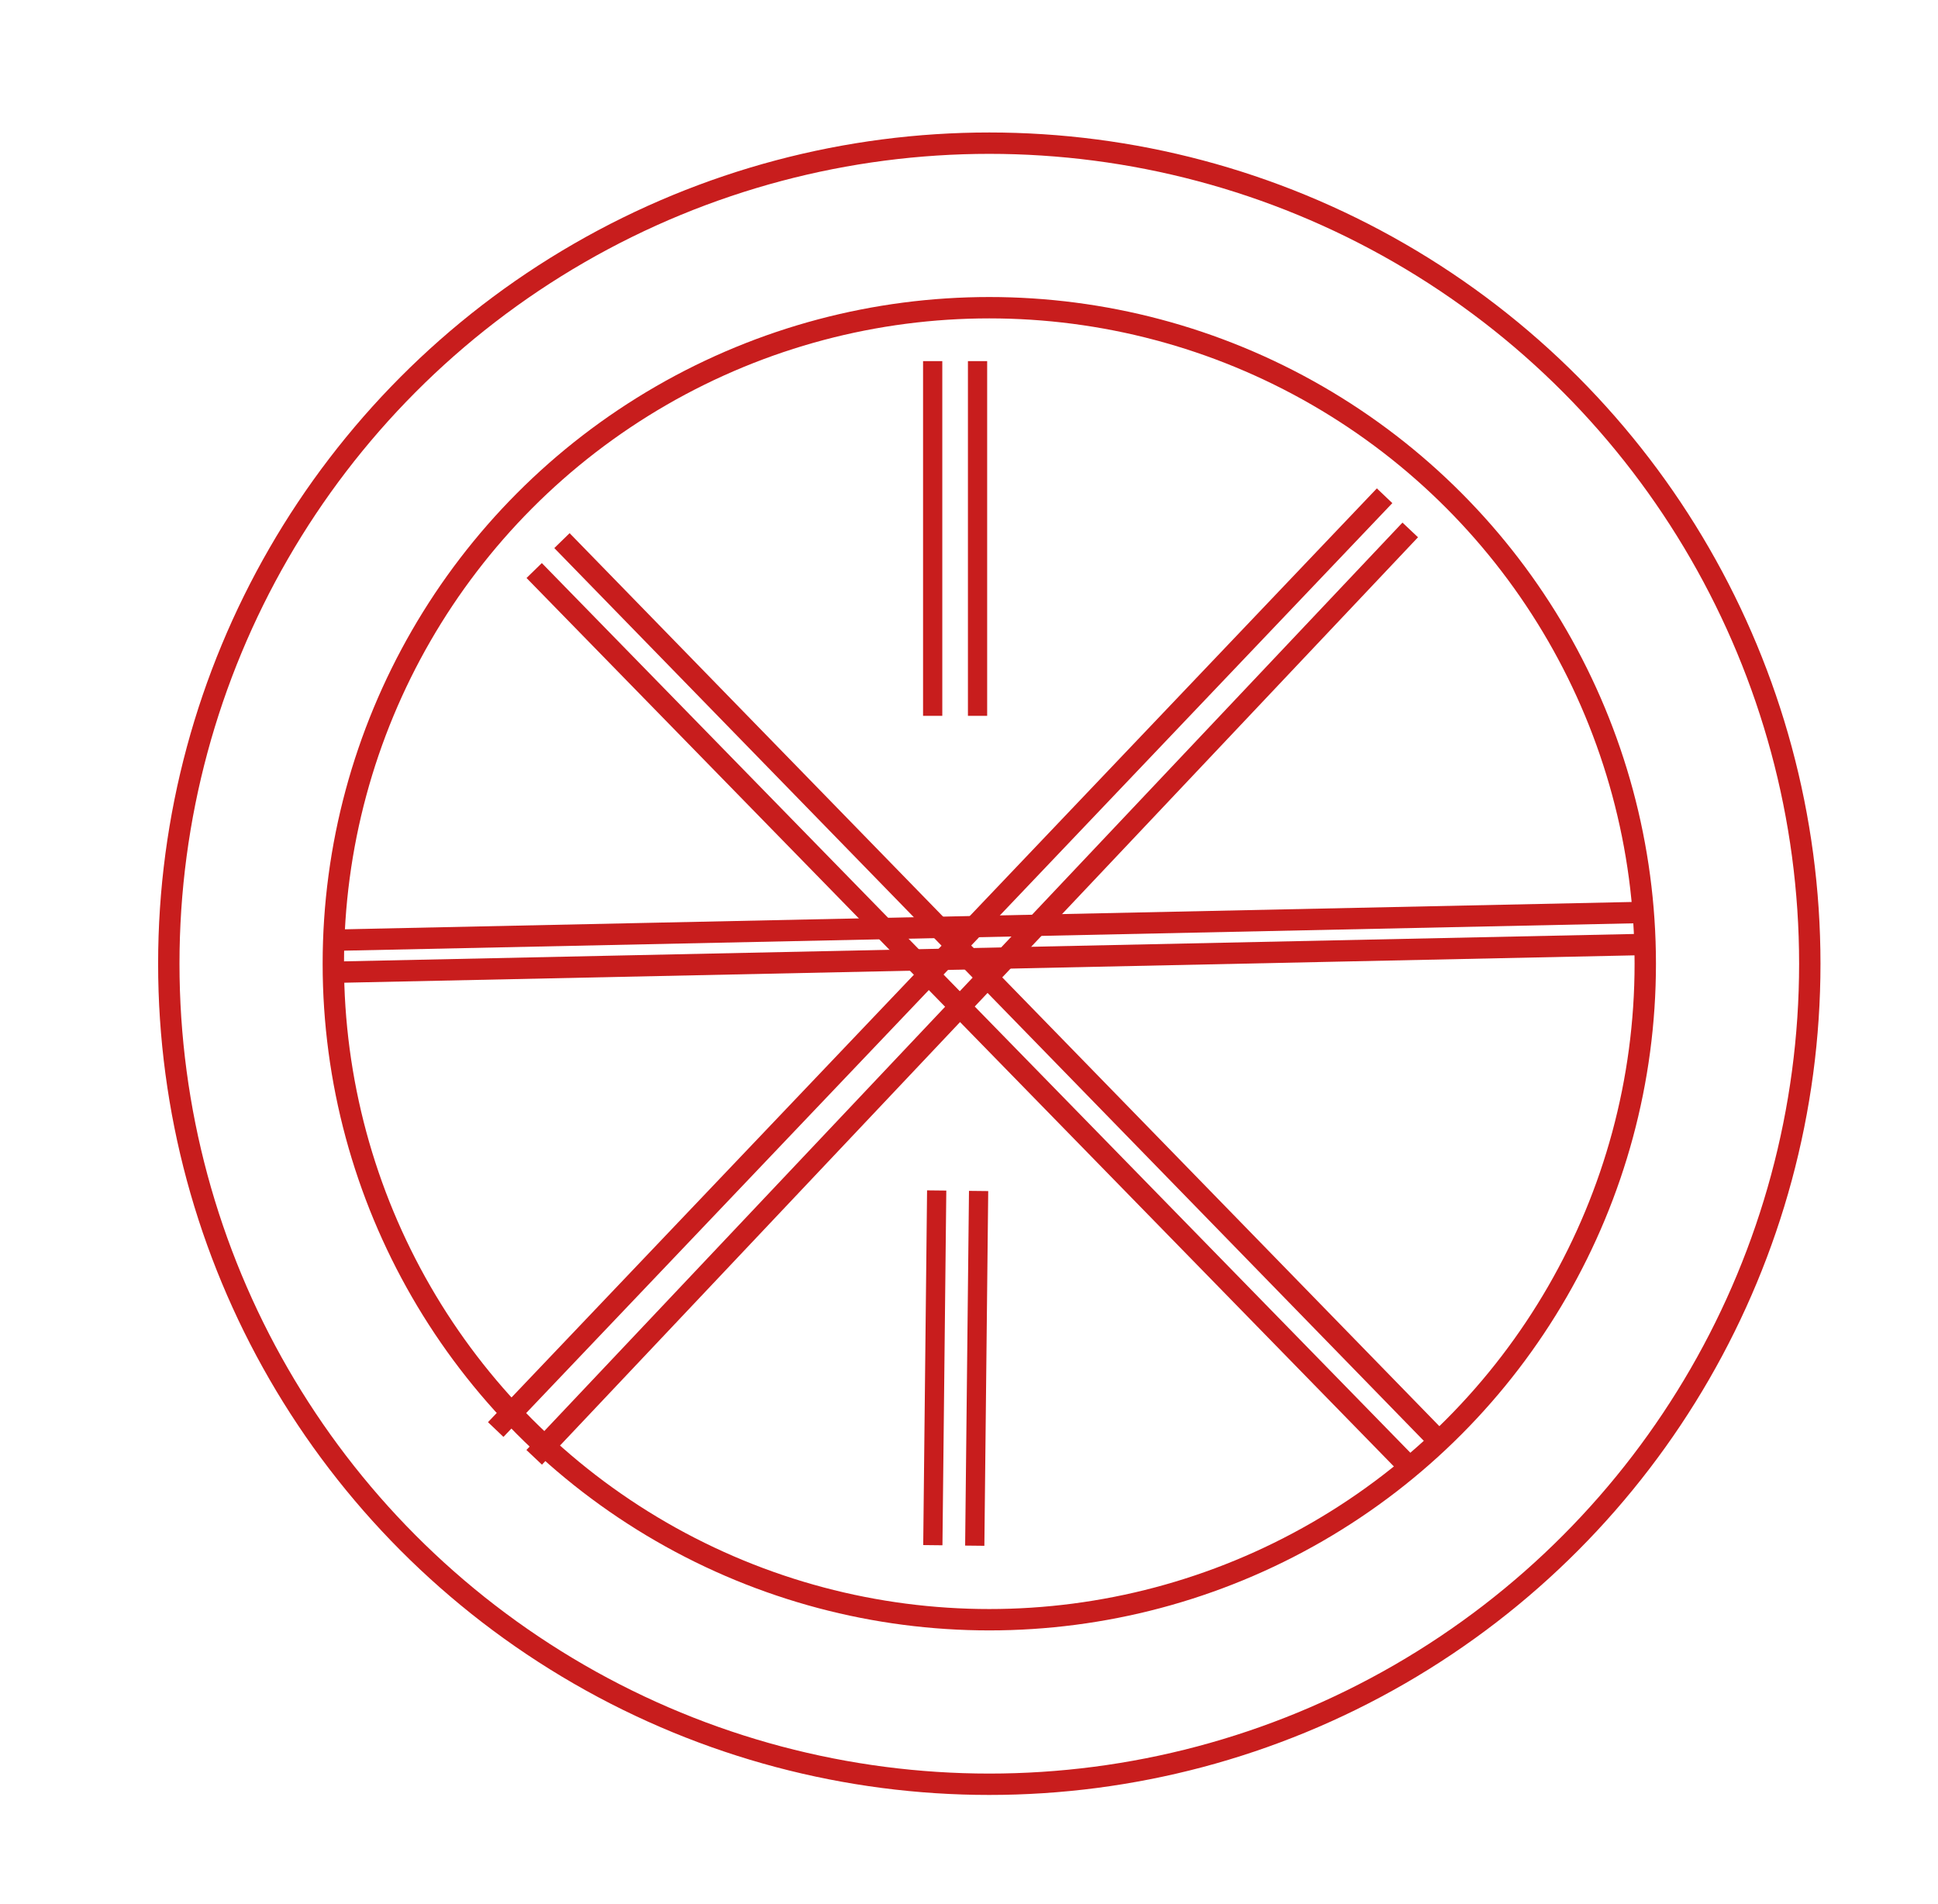 <?xml version="1.0" encoding="utf-8"?>
<!-- Generator: Adobe Illustrator 27.2.0, SVG Export Plug-In . SVG Version: 6.00 Build 0)  -->
<svg version="1.1" id="_レイヤー_2" xmlns="http://www.w3.org/2000/svg" xmlns:xlink="http://www.w3.org/1999/xlink" x="0px"
	 y="0px" viewBox="0 0 90.7 89.1" style="enable-background:new 0 0 90.7 89.1;" xml:space="preserve">
<style type="text/css">
	.st0{fill:none;stroke:#C81D1D;stroke-miterlimit:10;}
	.st1{fill:#C81D1D;}
</style>
<g id="island">
	<g>
		<g>
			<line class="st0" x1="25" y1="26.7" x2="66.2" y2="68.9"/>
			<line class="st0" x1="26.3" y1="25.3" x2="67.5" y2="67.6"/>
			<line class="st0" x1="64.8" y1="23.2" x2="23.2" y2="66.9"/>
			<line class="st0" x1="66" y1="24.8" x2="25" y2="68.2"/>
			<line class="st0" x1="15.6" y1="44" x2="76.9" y2="42.7"/>
			<line class="st0" x1="15.6" y1="45.5" x2="76.9" y2="44.2"/>
			<rect x="43.2" y="16.9" class="st1" width="0.9" height="16.6"/>
			<rect x="45.3" y="16.9" class="st1" width="0.9" height="16.6"/>
			
				<rect x="35.4" y="63.6" transform="matrix(1.085880e-02 -1 1 1.085880e-02 -20.777 107.016)" class="st1" width="16.6" height="0.9"/>
			
				<rect x="37.4" y="63.6" transform="matrix(1.085880e-02 -1 1 1.085880e-02 -18.837 109.04)" class="st1" width="16.6" height="0.9"/>
			<circle class="st0" cx="46.3" cy="45.1" r="30.7"/>
			<circle class="st0" cx="46.3" cy="45.1" r="38.4"/>
		</g>
	</g>
</g>
</svg>
